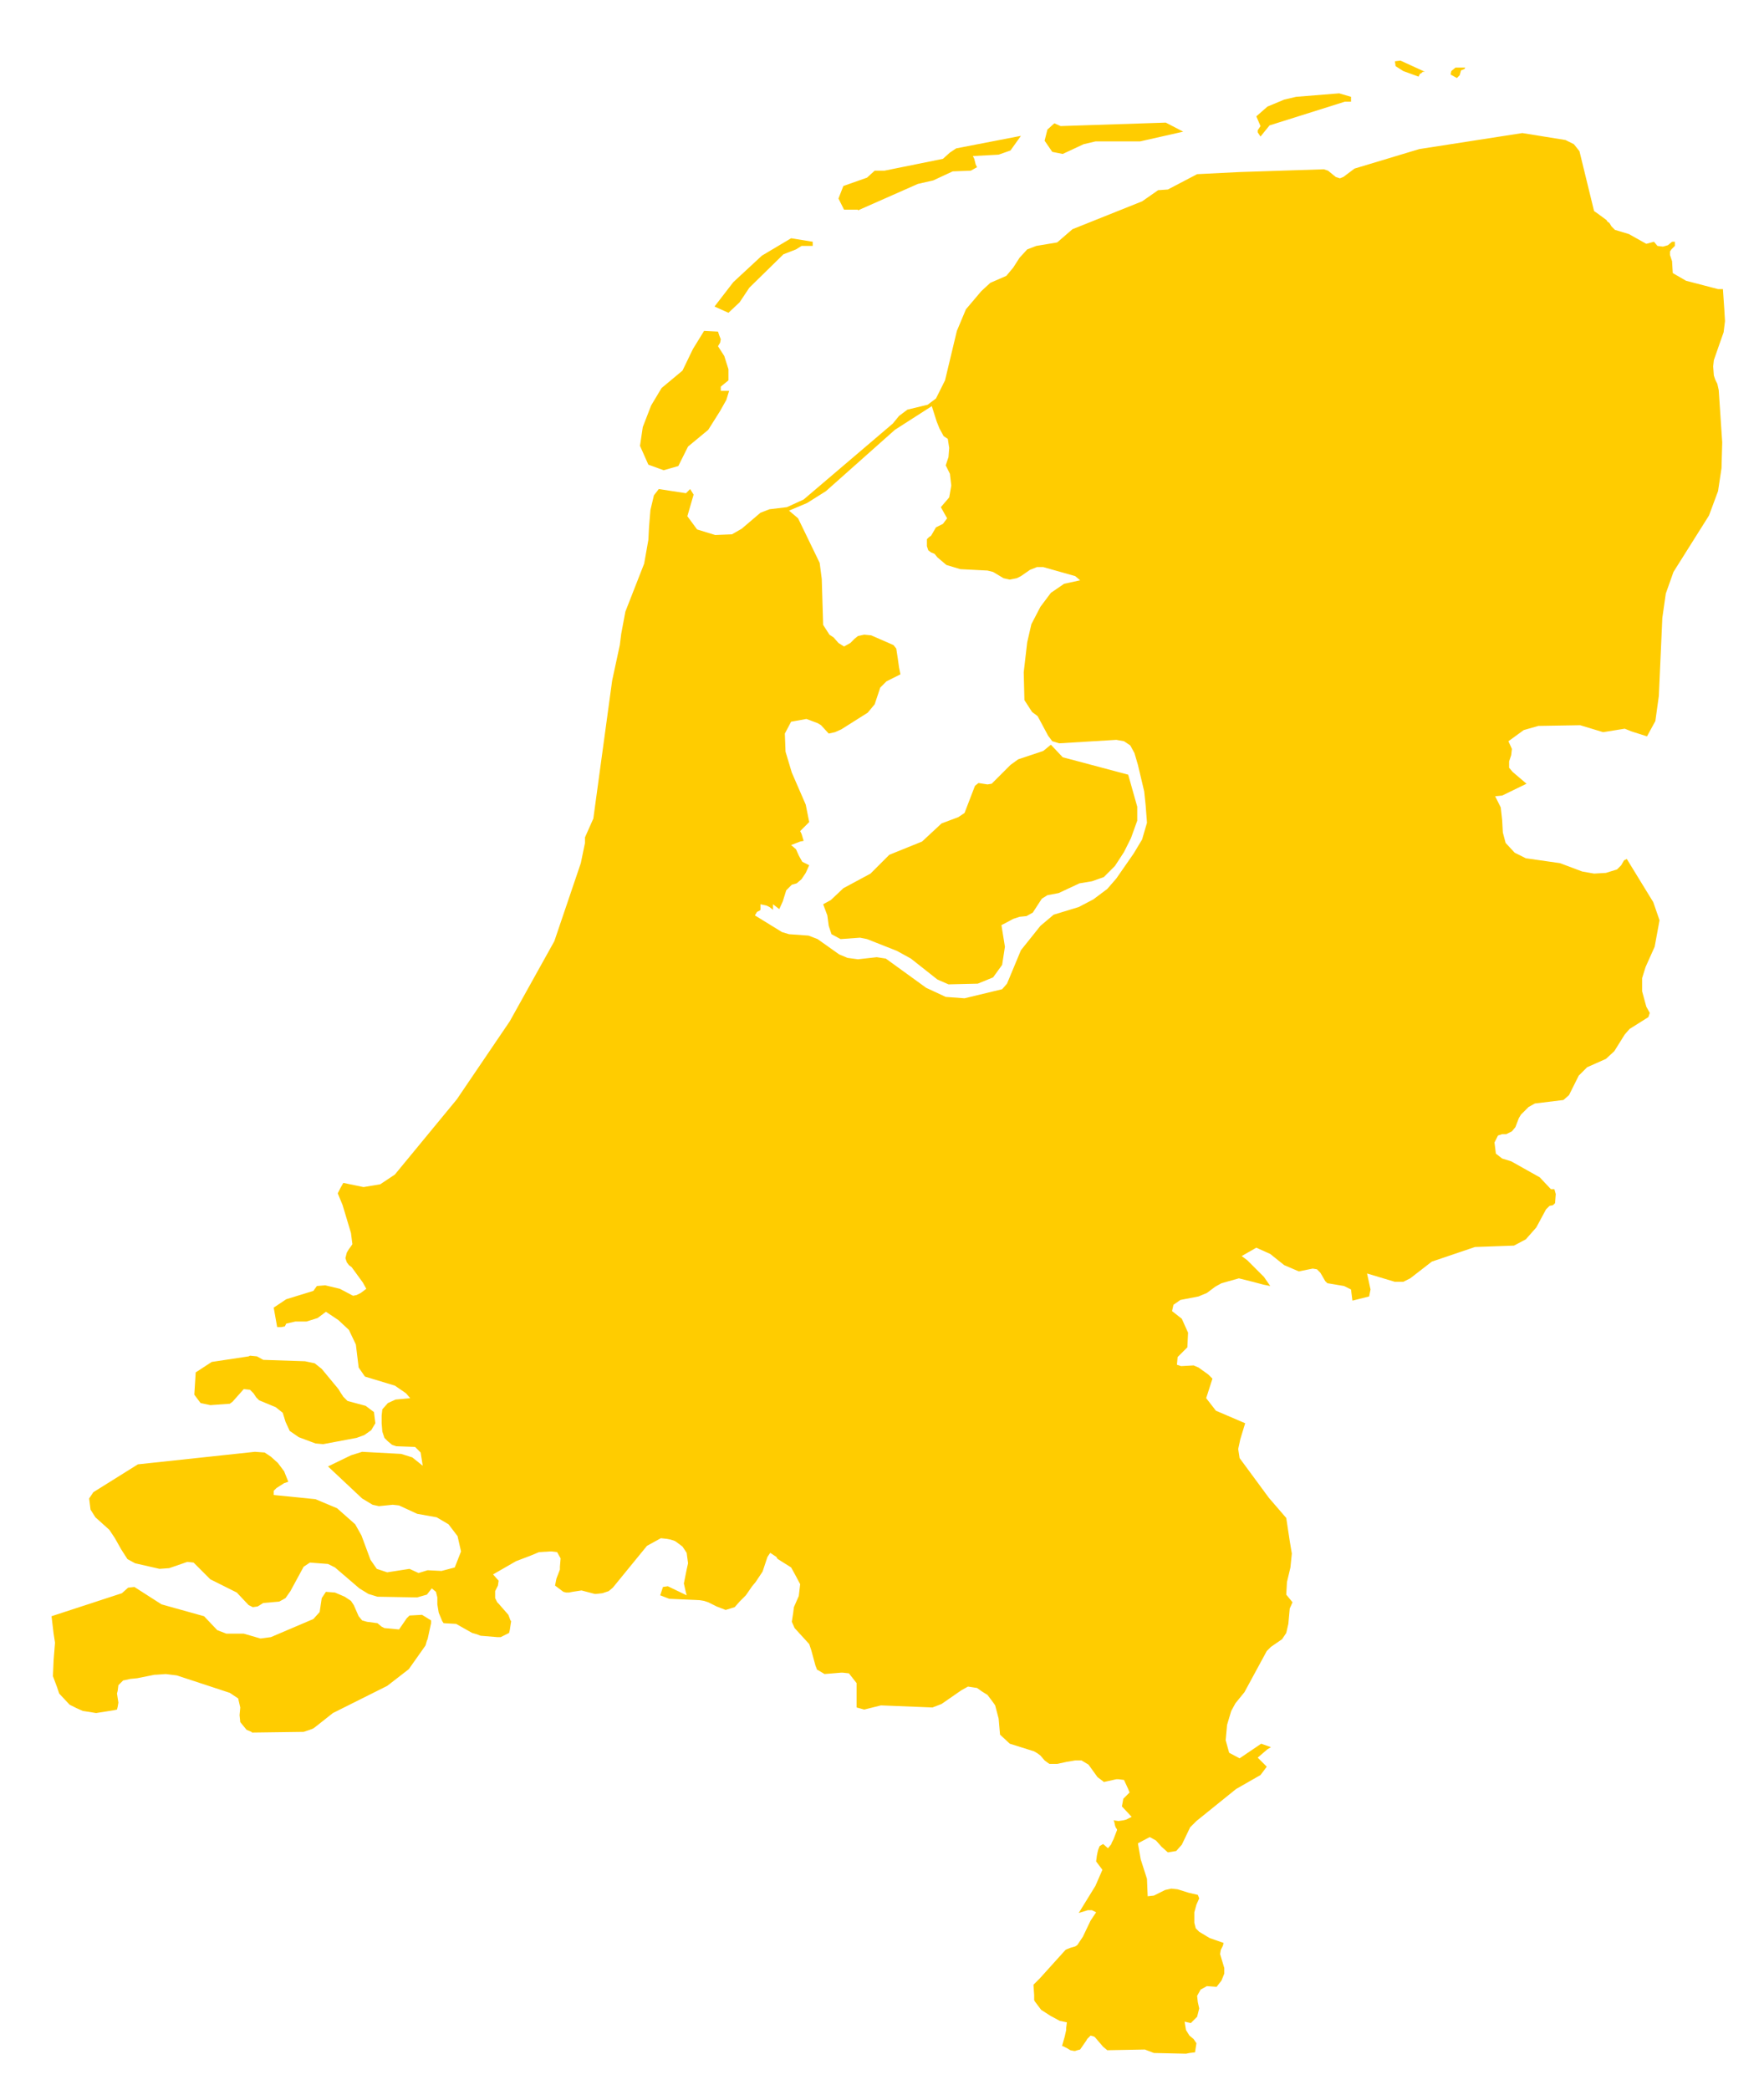 <!-- Generator: Adobe Illustrator 21.1.0, SVG Export Plug-In . SVG Version: 6.00 Build 0)  -->
<svg version="1.2" baseProfile="tiny" xmlns="http://www.w3.org/2000/svg" xmlns:xlink="http://www.w3.org/1999/xlink" x="0px"
	 y="0px" viewBox="292.3 145.3 253.3 300" overflow="scroll" xml:space="preserve">
<g id="Background">
</g>
<g id="_Netherlands">
	<path fill="#FFCC00" d="M444.9,167.4l3-1.4l1.7-0.4h6.4l6.2-1.4l-2.5-1.3l-15.1,0.5l-0.9-0.4l-1,0.9l-0.4,1.6l1.1,1.6L444.9,167.4z
		 M415.5,175.5l8.6-3.8l2.2-0.5l2.8-1.3l2.6-0.1l0.9-0.5l-0.2-0.4l-0.2-0.8l-0.2-0.4l3.7-0.2l1.7-0.6l1.5-2.1l-9.3,1.8l-0.9,0.6
		l-1,0.9l-8.4,1.7h-1.4l-1.1,1l-3.4,1.2l-0.7,1.8l0.8,1.6H415.5z M472.9,164v0.3l0.4,0.6l1.3-1.6l10.8-3.4h0.9v-0.7l-1.7-0.5
		l-6.2,0.5l-1.7,0.4l-2.4,1l-1.6,1.4l0.6,1.4L472.9,164z M501.9,156.1l0.2-0.7l0.5-0.2l0.1-0.2h-1.4l-0.6,0.5l-0.1,0.5l0.9,0.5
		L501.9,156.1z M493.8,155.5l2.2,0.8l0.2-0.4l0.2-0.1l0.2-0.2h0.3l-3.5-1.6l-0.8,0.1l0.1,0.7L493.8,155.5z M398.5,188.7l1.4-2.1
		l4.9-4.8l1.8-0.7l0.8-0.5h1.6V180l-3.1-0.5l-4.2,2.5l-4.1,3.8l-2.7,3.5l2,0.9L398.5,188.7z M539.2,194.7l0.6-1.7l0.2-1.6l-0.1-1.7
		l-0.2-2.9H539l-4.6-1.2l-1.9-1.1l-0.1-1.7l-0.3-0.9v-0.5l0.2-0.3l0.5-0.5V180h-0.4l-0.6,0.5l-0.7,0.2l-0.8-0.1l-0.5-0.6l-1.1,0.3
		l-2.5-1.4l-2-0.6l-0.5-0.5l-0.3-0.5l-0.3-0.2l-0.1-0.2l-1.5-1.1l-0.3-0.2l-2.1-8.6l-0.8-1l-1.2-0.6l-6.2-1l-14.8,2.3l-9.3,2.8
		l-1.6,1.2l-0.5,0.2l-0.6-0.2l-1.1-0.9l-0.6-0.2l-12.2,0.4l-6,0.3l-4.2,2.2l-1.4,0.1l-2.3,1.6l-10,4l-2.2,1.9l-3,0.5l-1.3,0.5
		l-1.1,1.2l-0.9,1.4l-1,1.2l-2.3,1l-1.3,1.2l-2.2,2.6l-1.3,3.1l-1.7,7.1l-1.3,2.6l-1.2,0.9l-2.9,0.7l-1.2,0.9l-0.9,1.1L407.7,217
		l-2.4,1.1l-2.5,0.3l-1.3,0.5l-2.7,2.3l-1.4,0.8l-2.4,0.1l-2.6-0.8l-1.4-1.9l0.9-3.1l-0.5-0.8l-0.6,0.6l-3.9-0.6l-0.7,0.9l-0.5,2.1
		l-0.2,2.4l-0.1,1.9l-0.6,3.4l-2.7,6.9l-0.6,3.2l-0.2,1.6l-1.1,5.1l-2.7,19.8l-1.2,2.7v0.8l-0.6,2.9l-3.8,11.2l-6.4,11.5l-7.6,11.2
		l-8.9,10.8l-2.1,1.4l-2.4,0.4l-2.9-0.6l-0.4,0.7l-0.4,0.8l0.7,1.7l1.2,4l0.2,1.6l-0.2,0.3l-0.3,0.4l-0.3,0.5l-0.2,0.8l0.2,0.6
		l0.3,0.4l0.4,0.3l1.6,2.2l0.5,0.9l-0.8,0.6l-0.6,0.3l-0.5,0.1l-0.2-0.1l-1.7-0.9l-2.1-0.5l-1.2,0.1l-0.5,0.7l-3.9,1.2l-1.8,1.2
		l0.5,2.8h0.6l0.5-0.1l0.2-0.4l1.3-0.3h1.6l1.6-0.5l1.2-0.9l1.8,1.2l1.5,1.4l1,2.1l0.4,3.3l0.9,1.3l4.3,1.3l1.6,1.1l0.6,0.7
		l-2.1,0.2l-1.1,0.5l-0.8,0.9l-0.1,0.9v1.1l0.1,1.2l0.3,0.9l0.5,0.5l0.6,0.5l0.6,0.2l2.7,0.1l0.8,0.8l0.3,1.9l-1.5-1.2l-1.6-0.5
		l-5.6-0.3l-1.6,0.5l-3.3,1.6l4.9,4.6l1.5,0.9l0.9,0.2l2-0.2l0.9,0.1l2.6,1.2l2.8,0.5l1.7,1l1.3,1.7l0.5,2.2l-0.9,2.3l-1.9,0.5
		l-2-0.1l-1.3,0.4l-1.3-0.6l-3.2,0.5l-1.5-0.5l-0.9-1.3l-1.3-3.5l-0.9-1.6l-2.6-2.3l-3.1-1.3l-6-0.6v-0.6l0.4-0.4l1.1-0.7l0.6-0.2
		l-0.6-1.5l-0.9-1.2l-1-0.9l-0.9-0.6l-1.4-0.1l-16.8,1.8l-6.4,4l-0.6,0.9l0.2,1.6l0.7,1.1l2,1.8l0.8,1.2l0.9,1.6l0.9,1.4l1.1,0.6
		l3.5,0.8l1.4-0.1l2.6-0.9l0.9,0.1l2.4,2.4l3.8,1.9l1.7,1.8l0.6,0.3l0.7-0.1l0.8-0.5l2.3-0.2l0.9-0.5l0.7-1l1.9-3.5l0.9-0.6l2.6,0.2
		l1,0.5l3.5,3l1.3,0.8l1.3,0.4l5.7,0.1l1.4-0.4l0.7-0.9l0.6,0.5l0.2,0.8v1l0.2,1.2l0.5,1.2l0.2,0.3l1.8,0.1l0.7,0.4l1.6,0.9l0.7,0.2
		l0.5,0.2l2.4,0.2h0.5l1.2-0.6l0.1-0.4l0.2-1.3l-0.1-0.1l-0.3-0.8l-1.4-1.6l-0.2-0.2l-0.3-0.6v-1l0.4-0.8l0.1-0.7l-0.8-0.9l3.3-1.9
		l2.1-0.8l1.2-0.5l1.6-0.1h0.2l0.8,0.1l0.5,0.9l-0.1,1.2v0.4l-0.5,1.3l-0.1,0.5l-0.1,0.5l0.4,0.3l0.8,0.6l0.4,0.1h0.4l0.5-0.1
		l1.3-0.2l1.9,0.5h0.2l0.9-0.1l0.9-0.3l0.6-0.5l4.9-6l2-1.1l0.9,0.1l0.5,0.1l0.6,0.2l0.3,0.2l0.8,0.6l0.6,0.9l0.2,1.5l-0.2,0.9
		l-0.1,0.5l-0.2,1l-0.1,0.5l0.2,0.9l0.2,0.8l-2.7-1.3l-0.7,0.1l-0.4,1.2l1.3,0.5l4.4,0.2l0.6,0.1l0.6,0.2l1.2,0.6l1.3,0.5l1.3-0.4
		l0.7-0.8l0.9-0.9l0.9-1.3l0.5-0.6l0.4-0.6l0.6-0.9l0.2-0.6l0.2-0.6l0.2-0.6l0.1-0.3l0.4-0.6l0.9,0.6l0.1,0.2l0.1,0.1l1.9,1.2
		l0.5,0.9l0.8,1.5l-0.2,1.7l-0.7,1.6l-0.1,0.8l-0.2,1.3l0.4,0.9l2.1,2.3l0.3,0.9l0.6,2.2l0.2,0.5v0.1h0.1l1,0.6l2.4-0.2h0.2l0.9,0.1
		l1.1,1.4v3.5l1.1,0.3l2.4-0.6l7.4,0.3l1.3-0.5l2.6-1.8l0.3-0.2l0.9-0.5l1.3,0.2l0.7,0.5l0.8,0.5l0.9,1.2l0.2,0.3l0.5,1.9l0.2,2.3
		l1.4,1.3l3.5,1.1l0.5,0.3l0.4,0.3l0.6,0.7l0.4,0.3l0.3,0.2h1.1l1.4-0.3l1.2-0.2h0.9l1,0.6l1.3,1.8l0.8,0.6l0.1,0.1l0.9-0.2l0.9-0.2
		h0.3l0.8,0.1l0.6,1.3l0.2,0.5l-0.5,0.5l-0.4,0.4l-0.2,1.1l1.4,1.5l-0.4,0.2l-0.2,0.1l-0.2,0.1l-0.4,0.1l-0.7,0.1l-0.7-0.1l0.1,0.2
		l0.1,0.5l0.1,0.3l0.2,0.3v0.1l-0.5,1.3l-0.3,0.6v0.1l-0.5,0.6l-0.7-0.6l-0.5,0.3l-0.2,0.5l-0.1,0.4l-0.1,0.5l-0.1,0.8l0.9,1.2
		l-1,2.3l-2.4,3.9l1.3-0.4h0.6l0.6,0.3l-0.2,0.3l-0.6,0.9l-1.1,2.3l-0.8,1.2l-0.3,0.2l-0.7,0.2l-0.5,0.2l-0.2,0.1l-3.7,4.1l-0.9,0.9
		l0.1,1.5v0.7l0.1,0.2l0.9,1.2l1.4,0.9l0.2,0.1l1.1,0.6h0.1l0.9,0.2l-0.1,0.8v0.3l-0.2,0.9l-0.4,1.4h0.1l0.6,0.3l0.5,0.3l0.5,0.1
		h0.2l0.3-0.1l0.4-0.1l0.9-1.3l0.1-0.2l0.5-0.5l0.4,0.1l0.2,0.1l1.2,1.4l0.6,0.5l5.4-0.1l1.3,0.5h0.1l4.5,0.1l0.5-0.1l0.8-0.1
		l0.2-1.3l-0.4-0.6l-0.6-0.5l-0.5-0.8l-0.2-1.2l0.9,0.2l0.9-0.9l0.3-1.2l-0.2-0.9l-0.1-0.9l0.5-0.9l0.9-0.5l1.4,0.1l0.7-0.9l0.4-1
		v-0.8l-0.6-2l0.1-0.6l0.3-0.6l0.1-0.4l-2-0.7l-1.5-0.9l-0.5-0.5l-0.2-0.8v-1.5l0.3-1.1l0.4-0.9l-0.2-0.5L463,417l-1.6-0.5l-0.9-0.1
		l-0.9,0.2l-1.6,0.8l-0.9,0.1l-0.1-2.5l-0.9-2.8l-0.4-2.3l1.7-0.9l0.9,0.5l0.8,0.9l0.9,0.8l1.2-0.2l0.8-0.9l1.2-2.5l0.9-0.9l5.7-4.6
		l3.5-2l0.9-1.2l-1.3-1.3l1.4-1.2l0.5-0.3l-1.4-0.5l-3.1,2.1l-1.5-0.8l-0.5-1.8l0.2-2.2l0.6-2l0.6-1.1l1.3-1.6l3.2-5.9l0.6-0.6
		l1.6-1.1l0.6-0.9l0.3-1.3l0.2-2.2l0.4-0.9l-0.9-1.1l0.1-1.8l0.5-2.1l0.2-2l-0.3-1.8l-0.5-3.3l-2.5-2.9l-4.2-5.7l-0.2-1.3l0.3-1.4
		l0.7-2.3l-4.2-1.8l-1.4-1.8l0.9-2.8l-0.6-0.6l-1.4-1l-0.7-0.3l-1.8,0.1l-0.6-0.2l0.1-1.1l1.4-1.4l0.1-2.1l-0.9-2l-1.4-1.1l0.2-0.9
		l1-0.7l2.6-0.5l1.2-0.5l1.2-0.9l0.9-0.5l2.5-0.7l2,0.5l1.5,0.4l1,0.2l-0.9-1.3l-2.4-2.4l-0.8-0.6l2.1-1.2l2,0.9l2,1.6l2.1,0.9
		l2-0.4l0.6,0.1l0.5,0.5l0.7,1.2l0.3,0.3l2.4,0.4l1,0.5l0.2,1.6l2.4-0.6l0.2-1l-0.5-2.3l4,1.2h1.2l1-0.5l3.1-2.4l6.2-2.1l5.6-0.2
		l1.7-0.9l1.5-1.7l1.4-2.6l0.5-0.5l0.5-0.1l0.3-0.3l0.1-1.3l-0.2-0.7L515,316l-1.6-1.7l-4.1-2.3l-1.3-0.4l-0.9-0.7l-0.2-1.6l0.5-1
		l0.6-0.2h0.6l0.8-0.4l0.5-0.6l0.5-1.3l0.3-0.5l1.1-1.1l0.9-0.5l4.1-0.5l0.8-0.7l1.4-2.8l1.2-1.2l2.7-1.2l1.2-1.1l1.5-2.4l0.7-0.8
		l2.7-1.7l0.2-0.6l-0.5-0.9l-0.6-2.2v-1.9l0.5-1.6l1.3-2.9l0.7-3.8l-0.9-2.6l-3.8-6.2l-0.4,0.2l-0.4,0.7l-0.6,0.6l-1.6,0.5l-1.7,0.1
		l-1.7-0.3l-3.2-1.2l-4.9-0.7l-1.6-0.8l-1.3-1.4l-0.4-1.5l-0.1-1.8l-0.2-1.8l-0.8-1.6l1-0.1l3.5-1.7l-2-1.7l-0.5-0.6v-0.9l0.3-0.9
		l0.1-0.9l-0.5-1.1l2.2-1.6l2.1-0.6l6-0.1l3.3,1l3.1-0.5l1,0.4l2.2,0.7l1.2-2.2l0.5-3.6l0.5-11.2l0.5-3.5l1.1-3.1l5.1-8.1l1.3-3.5
		l0.5-3.3l0.1-3.7l-0.5-7.5l-0.2-0.9l-0.3-0.6l-0.2-0.6l-0.1-1.3l0.1-0.9L539.2,194.7z M457,263.4l-0.7,2.4l-1.2,2l-2.5,3.6
		l-1.3,1.5l-2,1.5l-2.1,1.1l-3.6,1.1l-1.9,1.6l-2.8,3.5l-2,4.8l-0.7,0.8l-5.4,1.3l-2.7-0.2l-2.8-1.3l-5.8-4.2l-1.3-0.2l-2.7,0.3
		l-1.5-0.2l-1.2-0.5l-3.1-2.2l-1.3-0.5l-2.8-0.2l-1-0.3l-3.9-2.4l0.3-0.5l0.4-0.2l0.1-0.1v-0.8l0.9,0.2l0.4,0.2l0.5,0.4v-0.8
		l0.9,0.7l0.5-1.1l0.5-1.6l0.8-0.8l0.7-0.2l0.7-0.6l0.6-0.9l0.5-1.1l-1-0.5l-0.5-0.9l-0.4-0.9l-0.7-0.6l1.3-0.5l0.5-0.1l-0.3-1
		l-0.2-0.4l1.3-1.3l-0.5-2.5l-2-4.6l-0.9-3l-0.1-2.6l0.9-1.7l2.2-0.4l1.6,0.6l0.5,0.3l1.1,1.2l0.9-0.2l0.9-0.4l3.8-2.4l1-1.2
		l0.8-2.4l0.9-0.9l2-1l-0.2-1l-0.2-1.4l-0.2-1.3l-0.4-0.5l-3.2-1.4l-1-0.1l-0.9,0.2L415,237l-0.6,0.6l-0.9,0.5l-0.8-0.5l-0.7-0.8
		l-0.6-0.4l-0.9-1.4l-0.2-6.6l-0.3-2.3l-3.1-6.4l-1.3-1.1l2.6-1.1l2.7-1.7l9.9-8.8l5.3-3.4l0.7,2.2l0.4,1l0.6,1.1l0.6,0.4l0.2,1.3
		l-0.1,1.3l-0.4,1.2l0.6,1.2l0.2,1.7l-0.3,1.7l-1.2,1.4l0.9,1.6l-0.6,0.8l-1,0.5l-0.7,1.2l-0.3,0.2l-0.3,0.3v1l0.2,0.6l0.4,0.3
		l0.5,0.2l0.4,0.5l1.3,1.1l2,0.6l3.9,0.2l0.8,0.2l1.5,0.9l0.9,0.2l1-0.2l0.6-0.3l1.3-0.9l1-0.4h0.9l4.6,1.3l0.7,0.6l-2.3,0.5
		l-1.9,1.3l-1.5,2l-1.3,2.5l-0.6,2.6l-0.5,4.3l0.1,4l1.1,1.7l0.8,0.6l1.5,2.8l0.6,0.8l1,0.3l8.2-0.5l1.1,0.2l0.9,0.6l0.6,1.1
		l0.5,1.7l0.9,3.8l0.2,1.9L457,263.4z M444.9,254l-1.7-1.8l-1.1,0.9l-3.6,1.2l-1.1,0.8l-2.7,2.7l-0.6,0.1l-1.3-0.2l-0.5,0.4
		l-1.5,3.9l-0.9,0.6l-2.4,0.9l-2.8,2.6l-4.7,1.9l-2.7,2.7l-3.9,2.1l-1.8,1.7l-1.1,0.6l0.6,1.6l0.2,1.5l0.4,1.2l1.3,0.7l2.8-0.2
		l1,0.2l4.3,1.7l2,1.1l3.8,3l1.6,0.7l4.2-0.1l2.2-0.9l1.3-1.8l0.4-2.6l-0.5-3.1l1.7-0.9l0.9-0.3l1-0.1l0.9-0.5l1.3-2l0.8-0.5
		l1.6-0.3l3-1.4l1.8-0.3l1.7-0.6l1.6-1.6l1.3-2l1-2l0.9-2.5v-2l-1.3-4.6L444.9,254z M322.5,347l2.8-0.2l0.4-0.3l1.6-1.8l0.9,0.1
		l0.5,0.5l0.4,0.6l0.4,0.4l2.4,1l1,0.8l0.4,1.3l0.6,1.3l1.3,0.9l2.4,0.9l1.1,0.1l4.8-0.9l1.1-0.4l1-0.7l0.6-1l-0.2-1.6l-1.2-0.9
		l-2.6-0.7l-0.6-0.6l-0.4-0.6l-0.3-0.5l-2.4-2.9l-1-0.8l-1.4-0.3l-6-0.2l-0.9-0.5l-1-0.1l-0.2,0.1l-5.3,0.8l-2.3,1.5l-0.2,3.2
		l0.9,1.2L322.5,347z M351.1,377.2l-0.4,0.4l-1.1,1.6l-2.1-0.2l-0.4-0.2l-0.6-0.5l-1.5-0.2l-0.7-0.2l-0.5-0.6l-0.7-1.6l-0.4-0.6
		l-0.9-0.6l-1.4-0.6l-1.3-0.1l-0.6,0.9l-0.3,2l-0.9,1l-6.1,2.6l-1.5,0.2l-2.4-0.7h-2.5l-1.3-0.5l-1.9-2l-6.1-1.7l-3.9-2.5l-0.9,0.1
		l-0.9,0.8l-10.1,3.3l0.3,2.5l0.2,1.3l-0.2,2.5l-0.1,2.3l0.6,1.6l0.3,0.9l1.5,1.6l1,0.5l0.9,0.4l1.3,0.2l0.6,0.1l2.5-0.4l0.5-0.1
		l0.1-0.4l0.1-0.6l-0.2-1.3l0.1-0.4l0.1-0.8l0.7-0.7h0.1l0.9-0.2l1-0.1l2.5-0.5h0.2l1.4-0.1l1.6,0.2l7.6,2.5l1.2,0.8l0.3,1.3
		l-0.1,1.1l0.1,1l0.9,1.1l0.7,0.3l0.1,0.1l7.4-0.1l0.9-0.3l0.5-0.2l0.4-0.3l2.4-1.9l7.8-3.9l3.1-2.4l2.4-3.4l0.2-0.7l0.1-0.2
		l0.5-2.3v-0.4l-1.3-0.8L351.1,377.2z M387.6,212.8l2.1-0.6l1.4-2.8l2.9-2.4l1.7-2.7l0.9-1.6l0.4-1.3h-1.2v-0.6l1.1-0.9v-1.6
		l-0.6-1.9l-0.9-1.4l0.3-0.5l0.1-0.5l-0.2-0.5l-0.2-0.6l-2-0.1l-1.6,2.6l-1.5,3.1l-3,2.5l-1.5,2.5l-1.2,3.1l-0.4,2.7l1.2,2.7
		L387.6,212.8z"/>
</g>
<g id="copyright">
</g>
</svg>
